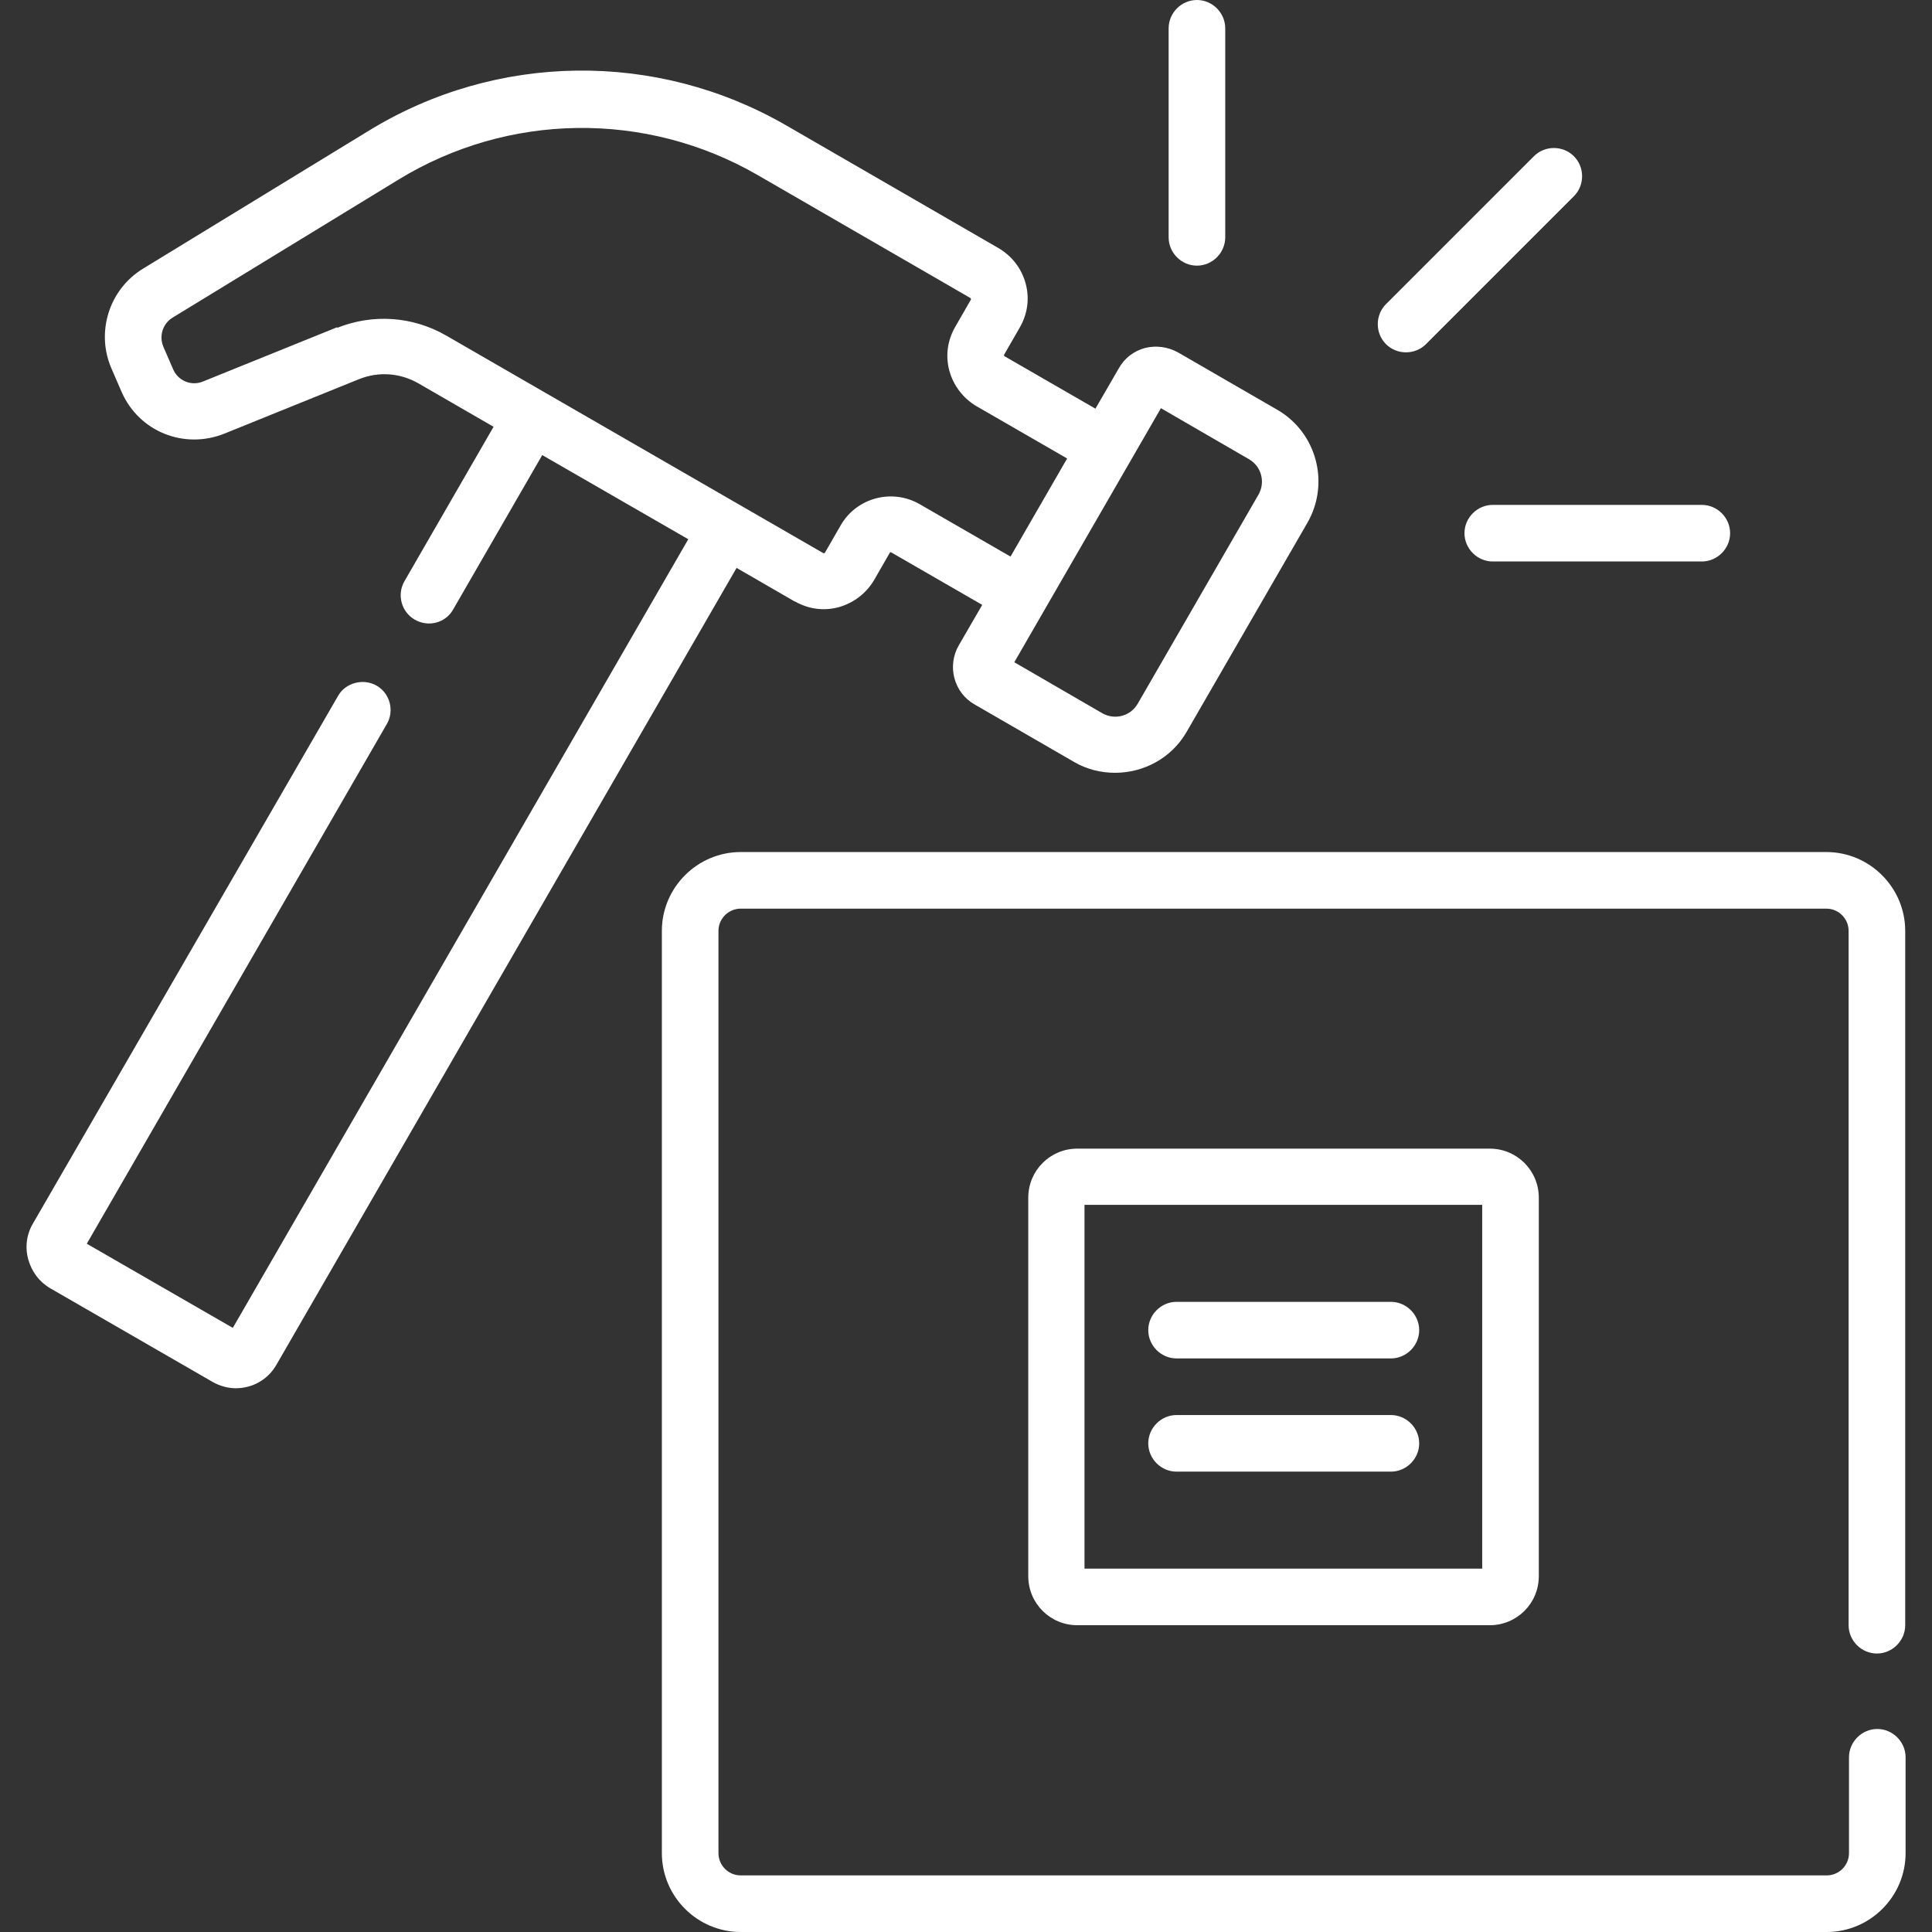 <?xml version="1.0" encoding="UTF-8"?>
<svg id="Capa_1" data-name="Capa 1" xmlns="http://www.w3.org/2000/svg" version="1.1" viewBox="0 0 512 512">
  <rect x="0" y="0" width="512" height="512" fill="#333333" stroke="none"/>
  <defs>
    <style>
      .cls-1 {
        fill: #fff;
        stroke-width: 0px;
      }
    </style>
  </defs>
  <path class="cls-1" d="M374.5,240.8h109.5c3.3,0,5.9,2.7,5.9,5.9v184c0,4.1,3.4,7.5,7.5,7.5h0c4.1,0,7.5-3.4,7.5-7.5v-184c0-11.5-9.4-20.9-20.9-20.9H196.3c-11.5,0-20.9,9.4-20.9,20.9v244.4c0,11.5,9.4,20.9,20.9,20.9h287.8c11.5,0,20.9-9.4,20.9-20.9v-25.4c0-4.1-3.4-7.5-7.5-7.5s-7.5,3.4-7.5,7.5v25.4c0,3.3-2.7,5.9-5.9,5.9H196.3c-3.3,0-5.9-2.7-5.9-5.9v-244.4c0-3.3,2.7-5.9,5.9-5.9h178.2Z"/>
  <path class="cls-1" d="M311.8,360h56.8c4.1,0,7.5-3.4,7.5-7.5s-3.4-7.5-7.5-7.5h-56.8c-4.1,0-7.5,3.4-7.5,7.5s3.4,7.5,7.5,7.5Z"/>
  <path class="cls-1" d="M311.8,390h56.8c4.1,0,7.5-3.4,7.5-7.5s-3.4-7.5-7.5-7.5h-56.8c-4.1,0-7.5,3.4-7.5,7.5s3.4,7.5,7.5,7.5Z"/>
  <path class="cls-1" d="M285.5,304.4c-7.2,0-13,5.8-13,13v100.3c0,7.2,5.8,13,13,13h109.3c7.2,0,13-5.8,13-13v-100.3c0-7.2-5.8-13-13-13h-109.3ZM392.8,415.7h-105.4v-96.4h105.4v96.4Z"/>
  <path class="cls-1" d="M210.7,159.4c3.5,2,7.6,2.6,11.6,1.5,3.9-1.1,7.2-3.6,9.3-7.1l4.2-7.3c0-.1.2-.2.4-.1l24.1,13.9-6.2,10.7c-3.2,5.5-1.3,12.6,4.2,15.7l26.3,15.2c3.4,2,7.2,2.9,10.9,2.9,7.6,0,15-3.9,19-10.9l32-55.4c6-10.5,2.4-23.9-8-29.9l-26.3-15.2c-2.7-1.5-5.8-1.9-8.7-1.2-3,.8-5.5,2.7-7,5.4l-6.2,10.7-24.1-13.9s0,0-.1-.2,0-.2,0-.2l4.2-7.3c2-3.5,2.6-7.6,1.5-11.6s-3.6-7.2-7.1-9.3l-56.4-32.6c-34.3-19.8-76.7-19.3-110.5,1.4l-59.9,36.6c-9,5.5-12.6,16.9-8.3,26.6l2.6,6c4.6,10.6,16.6,15.4,27.3,11.1l35.6-14.4c5.2-2.1,10.9-1.7,15.8,1.1l19.9,11.5-23.6,40.9c-2.1,3.6-.8,8.2,2.7,10.2,3.6,2.1,8.2.9,10.2-2.7l23.6-40.9,38.7,22.3-120.7,209-38.7-22.3,79.5-137.7c2.1-3.6.8-8.2-2.7-10.2s-8.2-.8-10.2,2.7L8.7,324.3c-1.7,2.9-2.1,6.3-1.2,9.5s2.9,5.9,5.8,7.6l43,24.8c1.9,1.1,4.1,1.7,6.2,1.7,4.3,0,8.5-2.2,10.8-6.3l121.9-211.1,15.4,8.9ZM307.7,108.2l23.3,13.5c3.3,1.9,4.4,6.1,2.5,9.4l-32,55.4c-1.9,3.3-6.1,4.4-9.4,2.5l-23.3-13.5,38.9-67.4ZM89.4,86.7l-35.6,14.4c-3.1,1.3-6.6-.2-7.9-3.2l-2.6-6c-1.2-2.8-.2-6.1,2.4-7.7l59.9-36.6c29.1-17.8,65.6-18.3,95.2-1.2l56.4,32.6s0,0,.1.2c0,.1,0,.2,0,.2l-4.2,7.3c-2,3.5-2.6,7.6-1.5,11.6,1.1,3.9,3.6,7.2,7.1,9.3l24.1,13.9-15,26-24.1-13.9c-7.3-4.2-16.7-1.7-20.9,5.6l-4.2,7.3s0,0-.2.1c-.1,0-.2,0-.2,0l-100-57.7c-8.9-5.1-19.4-5.8-28.9-2Z"/>
  <path class="cls-1" d="M388.1,141.3c0,4.1,3.4,7.5,7.5,7.5h55.4c4.1,0,7.5-3.4,7.5-7.5s-3.4-7.5-7.5-7.5h-55.4c-4.1,0-7.5,3.4-7.5,7.5Z"/>
  <path class="cls-1" d="M377.9,91.2l39.2-39.2c2.9-2.9,2.9-7.7,0-10.6-2.9-2.9-7.7-2.9-10.6,0l-39.2,39.2c-2.9,2.9-2.9,7.7,0,10.6,2.9,2.9,7.7,2.9,10.6,0Z"/>
  <path class="cls-1" d="M317.2,70.4c4.1,0,7.5-3.4,7.5-7.5V7.5c0-4.1-3.4-7.5-7.5-7.5s-7.5,3.4-7.5,7.5v55.4c0,4.1,3.4,7.5,7.5,7.5Z"/>
</svg>